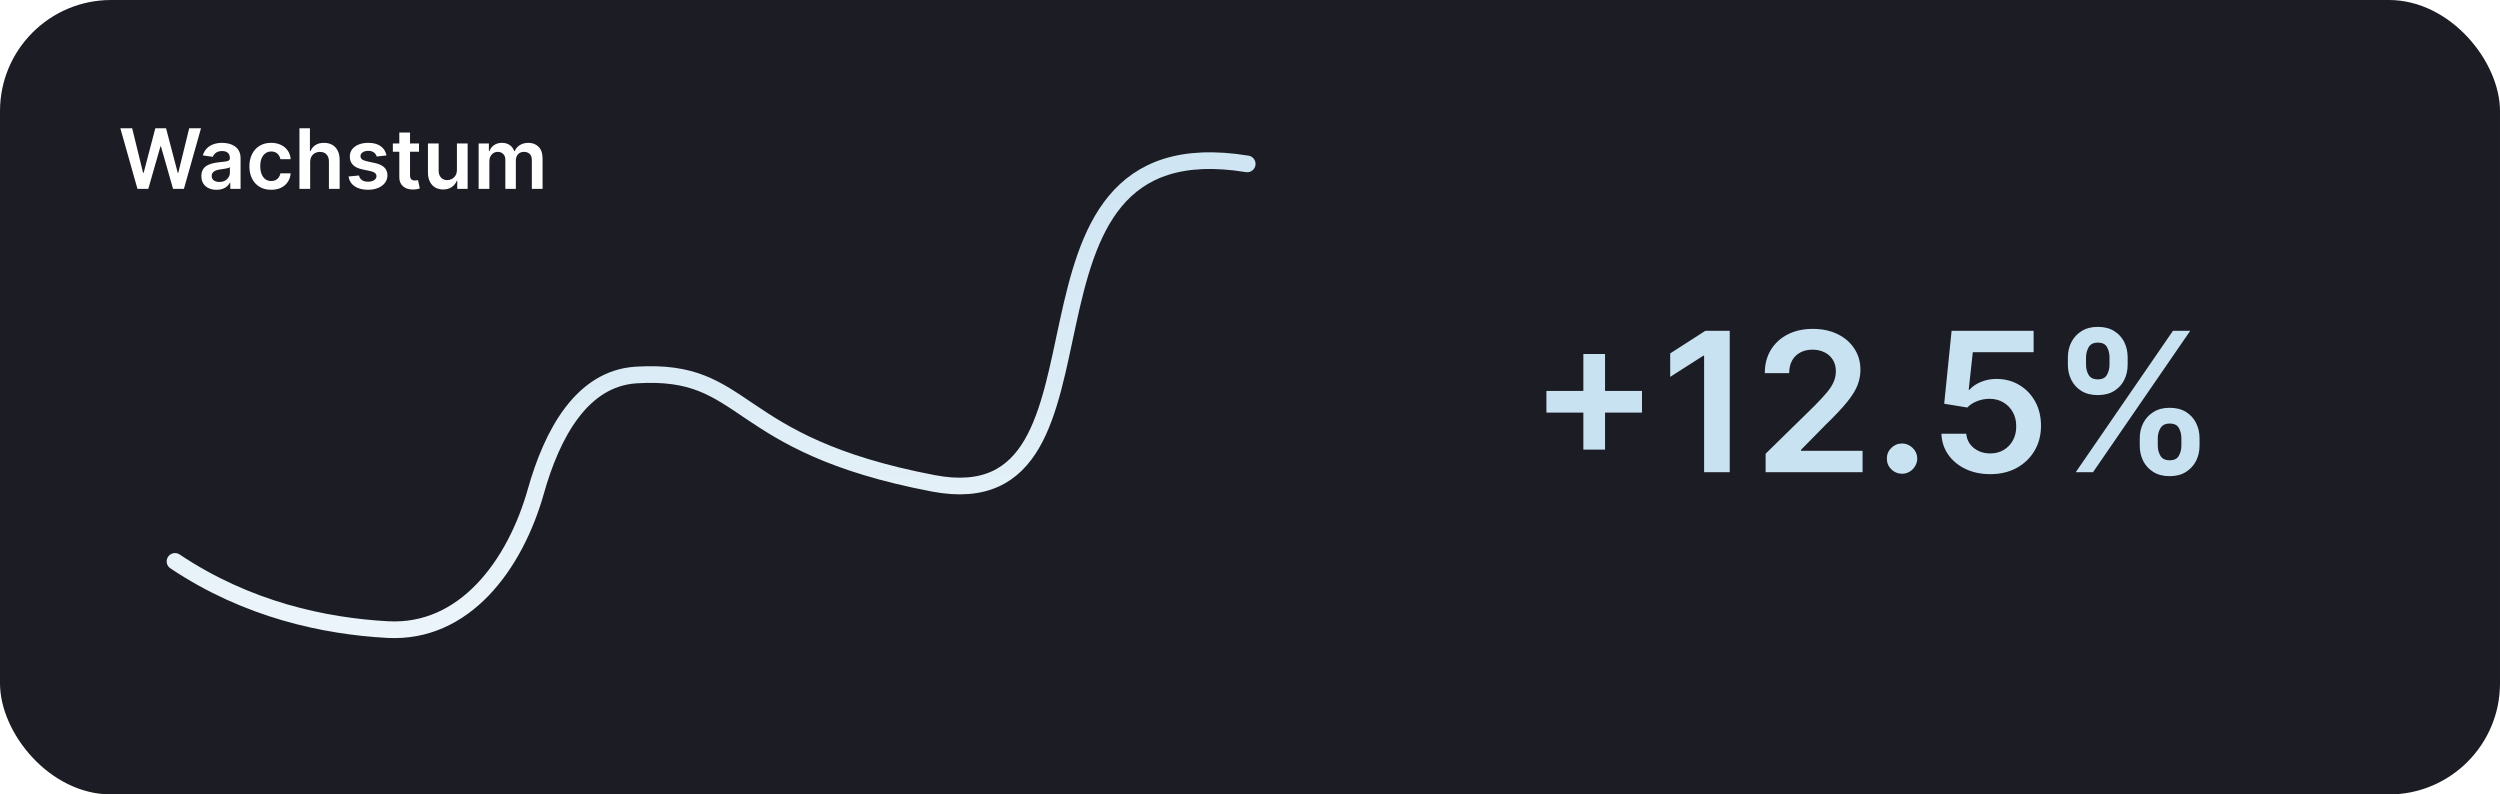 <svg width="450" height="143" viewBox="0 0 450 143" fill="none" xmlns="http://www.w3.org/2000/svg">
<g clip-path="url(#clip0_1_147)">
<rect width="450" height="143" rx="20" fill="#1C1C24"/>
<path d="M285.005 80.923V63.722H288.908V80.923H285.005ZM278.355 74.274V70.371H295.557V74.274H278.355ZM311.351 59.545V85H306.74V64.032H306.591L300.637 67.836V63.61L306.964 59.545H311.351ZM317.814 85V81.669L326.651 73.006C327.496 72.153 328.201 71.394 328.764 70.731C329.328 70.069 329.75 69.427 330.032 68.805C330.314 68.184 330.455 67.521 330.455 66.816C330.455 66.013 330.272 65.325 329.908 64.753C329.543 64.173 329.042 63.726 328.404 63.411C327.766 63.096 327.041 62.939 326.229 62.939C325.392 62.939 324.659 63.113 324.029 63.461C323.399 63.8 322.91 64.285 322.562 64.915C322.222 65.544 322.053 66.294 322.053 67.164H317.665C317.665 65.549 318.034 64.144 318.771 62.951C319.509 61.758 320.524 60.834 321.816 60.179C323.117 59.525 324.609 59.197 326.291 59.197C327.998 59.197 329.498 59.517 330.79 60.154C332.083 60.792 333.085 61.667 333.798 62.777C334.519 63.887 334.879 65.155 334.879 66.58C334.879 67.533 334.697 68.469 334.332 69.389C333.968 70.309 333.326 71.328 332.406 72.447C331.494 73.565 330.214 74.92 328.565 76.511L324.178 80.973V81.147H335.265V85H317.814ZM342.374 85.273C341.62 85.273 340.974 85.008 340.435 84.478C339.896 83.948 339.631 83.301 339.64 82.539C339.631 81.793 339.896 81.155 340.435 80.625C340.974 80.095 341.62 79.829 342.374 79.829C343.103 79.829 343.737 80.095 344.276 80.625C344.822 81.155 345.1 81.793 345.108 82.539C345.1 83.044 344.967 83.504 344.711 83.919C344.462 84.333 344.131 84.664 343.716 84.913C343.31 85.153 342.863 85.273 342.374 85.273ZM358.246 85.348C356.589 85.348 355.105 85.037 353.796 84.416C352.487 83.786 351.447 82.924 350.677 81.831C349.914 80.737 349.508 79.486 349.458 78.077H353.933C354.016 79.121 354.467 79.975 355.288 80.637C356.108 81.292 357.094 81.619 358.246 81.619C359.149 81.619 359.953 81.412 360.657 80.998C361.361 80.584 361.916 80.008 362.322 79.27C362.729 78.533 362.927 77.692 362.919 76.747C362.927 75.786 362.724 74.933 362.31 74.187C361.896 73.441 361.328 72.857 360.607 72.434C359.886 72.003 359.058 71.788 358.121 71.788C357.359 71.78 356.609 71.921 355.872 72.211C355.134 72.501 354.55 72.882 354.119 73.354L349.956 72.671L351.286 59.545H366.051V63.398H355.101L354.368 70.147H354.517C354.989 69.592 355.656 69.132 356.518 68.768C357.38 68.395 358.325 68.209 359.352 68.209C360.893 68.209 362.269 68.573 363.478 69.302C364.688 70.023 365.641 71.017 366.337 72.285C367.033 73.553 367.381 75.003 367.381 76.635C367.381 78.317 366.992 79.817 366.213 81.135C365.442 82.444 364.369 83.475 362.994 84.229C361.626 84.975 360.044 85.348 358.246 85.348ZM385.155 80.227V78.885C385.155 77.899 385.362 76.992 385.776 76.163C386.199 75.334 386.812 74.667 387.615 74.162C388.419 73.656 389.393 73.404 390.536 73.404C391.713 73.404 392.699 73.656 393.494 74.162C394.29 74.659 394.891 75.322 395.297 76.151C395.711 76.979 395.918 77.891 395.918 78.885V80.227C395.918 81.213 395.711 82.121 395.297 82.949C394.882 83.778 394.273 84.445 393.47 84.95C392.674 85.456 391.696 85.709 390.536 85.709C389.376 85.709 388.394 85.456 387.591 84.95C386.787 84.445 386.178 83.778 385.764 82.949C385.358 82.121 385.155 81.213 385.155 80.227ZM388.398 78.885V80.227C388.398 80.882 388.556 81.483 388.871 82.029C389.186 82.576 389.741 82.85 390.536 82.85C391.34 82.85 391.891 82.581 392.189 82.042C392.496 81.495 392.649 80.89 392.649 80.227V78.885C392.649 78.222 392.504 77.617 392.214 77.07C391.924 76.515 391.365 76.238 390.536 76.238C389.757 76.238 389.206 76.515 388.883 77.07C388.56 77.617 388.398 78.222 388.398 78.885ZM372.216 65.66V64.318C372.216 63.324 372.427 62.412 372.85 61.584C373.272 60.755 373.886 60.092 374.689 59.595C375.493 59.09 376.467 58.837 377.61 58.837C378.778 58.837 379.76 59.09 380.556 59.595C381.36 60.092 381.964 60.755 382.37 61.584C382.776 62.412 382.979 63.324 382.979 64.318V65.66C382.979 66.655 382.772 67.566 382.358 68.395C381.952 69.215 381.347 69.874 380.543 70.371C379.74 70.868 378.762 71.117 377.61 71.117C376.442 71.117 375.456 70.868 374.652 70.371C373.857 69.874 373.252 69.211 372.837 68.382C372.423 67.554 372.216 66.647 372.216 65.66ZM375.485 64.318V65.66C375.485 66.323 375.638 66.928 375.945 67.475C376.26 68.014 376.815 68.283 377.61 68.283C378.406 68.283 378.952 68.014 379.251 67.475C379.557 66.928 379.711 66.323 379.711 65.66V64.318C379.711 63.655 379.566 63.05 379.276 62.504C378.986 61.948 378.43 61.671 377.61 61.671C376.823 61.671 376.272 61.948 375.957 62.504C375.642 63.059 375.485 63.664 375.485 64.318ZM373.633 85L391.133 59.545H394.24L376.74 85H373.633Z" fill="#C9E2F1"/>
<g filter="url(#filter0_d_1_147)">
<path d="M31.5 102.051C44.516 110.772 58.461 113.709 69.776 114.325C83.594 115.078 92.698 102.75 96.456 89.431C99.364 79.119 104.706 69.117 114.5 68.5C135.073 67.204 131 80.949 168 88C205 95.051 176.809 22.727 224.5 30.5" stroke="url(#paint0_linear_1_147)" stroke-width="3" stroke-linecap="round"/>
</g>
<g filter="url(#filter1_d_1_147)">
<path d="M24.744 35L21.665 24.091H23.79L25.756 32.108H25.857L27.956 24.091H29.89L31.994 32.113H32.089L34.055 24.091H36.18L33.102 35H31.152L28.968 27.346H28.883L26.693 35H24.744ZM38.985 35.165C38.466 35.165 37.999 35.073 37.584 34.888C37.172 34.7 36.845 34.423 36.604 34.057C36.366 33.691 36.247 33.24 36.247 32.704C36.247 32.242 36.332 31.861 36.503 31.559C36.673 31.257 36.906 31.016 37.2 30.834C37.495 30.653 37.827 30.517 38.197 30.424C38.569 30.328 38.955 30.259 39.352 30.217C39.832 30.167 40.221 30.122 40.519 30.084C40.817 30.041 41.034 29.977 41.169 29.892C41.307 29.803 41.377 29.666 41.377 29.482V29.45C41.377 29.048 41.258 28.738 41.02 28.517C40.782 28.297 40.439 28.187 39.992 28.187C39.519 28.187 39.145 28.29 38.868 28.496C38.594 28.702 38.41 28.945 38.314 29.226L36.513 28.97C36.655 28.473 36.89 28.058 37.216 27.724C37.543 27.386 37.943 27.134 38.415 26.967C38.887 26.797 39.409 26.712 39.981 26.712C40.375 26.712 40.767 26.758 41.158 26.85C41.549 26.942 41.906 27.095 42.229 27.308C42.552 27.518 42.811 27.804 43.007 28.166C43.205 28.528 43.305 28.981 43.305 29.524V35H41.451V33.876H41.387C41.27 34.103 41.105 34.316 40.892 34.515C40.682 34.711 40.418 34.869 40.098 34.989C39.782 35.106 39.411 35.165 38.985 35.165ZM39.486 33.748C39.873 33.748 40.208 33.672 40.492 33.519C40.776 33.363 40.995 33.157 41.148 32.901C41.304 32.646 41.382 32.367 41.382 32.065V31.101C41.322 31.151 41.218 31.197 41.073 31.239C40.931 31.282 40.771 31.319 40.593 31.351C40.416 31.383 40.24 31.412 40.066 31.436C39.892 31.461 39.741 31.483 39.613 31.5C39.326 31.539 39.068 31.603 38.841 31.692C38.614 31.781 38.434 31.905 38.303 32.065C38.172 32.221 38.106 32.424 38.106 32.672C38.106 33.027 38.236 33.295 38.495 33.477C38.754 33.658 39.084 33.748 39.486 33.748ZM48.813 35.16C47.996 35.16 47.294 34.98 46.709 34.622C46.126 34.263 45.677 33.768 45.361 33.136C45.048 32.5 44.892 31.768 44.892 30.941C44.892 30.11 45.052 29.377 45.371 28.741C45.691 28.102 46.142 27.605 46.724 27.25C47.31 26.891 48.003 26.712 48.802 26.712C49.466 26.712 50.054 26.834 50.565 27.079C51.08 27.321 51.49 27.663 51.795 28.107C52.101 28.548 52.275 29.062 52.318 29.652H50.474C50.4 29.258 50.222 28.929 49.942 28.666C49.665 28.4 49.294 28.267 48.829 28.267C48.434 28.267 48.088 28.374 47.79 28.587C47.492 28.796 47.259 29.098 47.092 29.492C46.929 29.886 46.847 30.359 46.847 30.909C46.847 31.467 46.929 31.946 47.092 32.347C47.255 32.745 47.484 33.052 47.779 33.269C48.078 33.482 48.427 33.588 48.829 33.588C49.113 33.588 49.367 33.535 49.59 33.429C49.818 33.319 50.008 33.16 50.16 32.955C50.313 32.749 50.418 32.498 50.474 32.203H52.318C52.271 32.782 52.101 33.295 51.806 33.743C51.511 34.187 51.11 34.535 50.602 34.787C50.094 35.035 49.498 35.16 48.813 35.16ZM55.829 30.206V35H53.901V24.091H55.787V28.209H55.883C56.074 27.747 56.371 27.383 56.772 27.116C57.177 26.847 57.692 26.712 58.317 26.712C58.885 26.712 59.38 26.831 59.803 27.069C60.225 27.306 60.552 27.654 60.783 28.113C61.017 28.571 61.135 29.13 61.135 29.791V35H59.206V30.089C59.206 29.538 59.064 29.11 58.78 28.805C58.5 28.496 58.105 28.342 57.598 28.342C57.257 28.342 56.951 28.416 56.681 28.565C56.415 28.711 56.206 28.922 56.053 29.199C55.904 29.476 55.829 29.812 55.829 30.206ZM69.567 28.981L67.809 29.173C67.759 28.995 67.672 28.828 67.548 28.672C67.427 28.516 67.264 28.39 67.058 28.294C66.852 28.198 66.6 28.15 66.302 28.15C65.9 28.15 65.563 28.237 65.289 28.411C65.019 28.585 64.886 28.81 64.89 29.087C64.886 29.325 64.973 29.519 65.151 29.668C65.332 29.817 65.63 29.94 66.046 30.035L67.441 30.334C68.216 30.501 68.791 30.765 69.167 31.128C69.547 31.49 69.739 31.964 69.743 32.55C69.739 33.065 69.588 33.519 69.29 33.913C68.995 34.304 68.585 34.609 68.059 34.83C67.534 35.05 66.93 35.16 66.248 35.16C65.247 35.16 64.441 34.95 63.83 34.531C63.219 34.109 62.855 33.521 62.738 32.768L64.618 32.587C64.704 32.956 64.885 33.235 65.162 33.423C65.439 33.611 65.799 33.706 66.243 33.706C66.701 33.706 67.069 33.611 67.346 33.423C67.626 33.235 67.766 33.002 67.766 32.725C67.766 32.491 67.676 32.298 67.495 32.145C67.317 31.992 67.04 31.875 66.664 31.793L65.268 31.5C64.483 31.337 63.903 31.062 63.526 30.675C63.15 30.284 62.963 29.791 62.967 29.194C62.963 28.69 63.1 28.253 63.377 27.884C63.658 27.511 64.046 27.223 64.544 27.021C65.044 26.815 65.621 26.712 66.275 26.712C67.234 26.712 67.988 26.916 68.539 27.324C69.093 27.733 69.435 28.285 69.567 28.981ZM75.418 26.818V28.31H70.715V26.818H75.418ZM71.876 24.858H73.804V32.539C73.804 32.798 73.843 32.997 73.921 33.136C74.003 33.271 74.11 33.363 74.241 33.413C74.372 33.462 74.518 33.487 74.678 33.487C74.799 33.487 74.909 33.478 75.008 33.461C75.111 33.443 75.189 33.427 75.242 33.413L75.567 34.92C75.464 34.956 75.317 34.995 75.125 35.037C74.937 35.08 74.706 35.105 74.433 35.112C73.95 35.126 73.515 35.053 73.128 34.894C72.741 34.73 72.433 34.478 72.206 34.137C71.982 33.796 71.872 33.37 71.876 32.859V24.858ZM82.246 31.559V26.818H84.174V35H82.304V33.546H82.219C82.034 34.004 81.731 34.379 81.308 34.67C80.889 34.961 80.372 35.106 79.758 35.106C79.222 35.106 78.748 34.988 78.336 34.75C77.927 34.508 77.608 34.158 77.377 33.7C77.146 33.239 77.031 32.681 77.031 32.028V26.818H78.959V31.729C78.959 32.248 79.101 32.66 79.385 32.965C79.669 33.271 80.042 33.423 80.504 33.423C80.788 33.423 81.063 33.354 81.329 33.216C81.596 33.077 81.814 32.871 81.985 32.598C82.159 32.321 82.246 31.974 82.246 31.559ZM86.157 35V26.818H88V28.209H88.096C88.266 27.74 88.549 27.374 88.943 27.111C89.337 26.845 89.807 26.712 90.354 26.712C90.908 26.712 91.375 26.847 91.755 27.116C92.139 27.383 92.409 27.747 92.565 28.209H92.65C92.831 27.754 93.136 27.392 93.566 27.122C93.999 26.848 94.513 26.712 95.106 26.712C95.859 26.712 96.473 26.95 96.949 27.425C97.424 27.901 97.662 28.596 97.662 29.508V35H95.729V29.806C95.729 29.299 95.594 28.928 95.324 28.693C95.054 28.455 94.724 28.336 94.333 28.336C93.868 28.336 93.504 28.482 93.241 28.773C92.982 29.061 92.853 29.435 92.853 29.897V35H90.962V29.727C90.962 29.304 90.834 28.967 90.578 28.715C90.326 28.462 89.996 28.336 89.587 28.336C89.31 28.336 89.058 28.407 88.831 28.549C88.603 28.688 88.422 28.885 88.287 29.141C88.153 29.393 88.085 29.688 88.085 30.025V35H86.157Z" fill="white"/>
</g>
</g>
<defs>
<filter id="filter0_d_1_147" x="-3" y="-5.585" width="262" height="153.443" filterUnits="userSpaceOnUse" color-interpolation-filters="sRGB">
<feFlood flood-opacity="0" result="BackgroundImageFix"/>
<feColorMatrix in="SourceAlpha" type="matrix" values="0 0 0 0 0 0 0 0 0 0 0 0 0 0 0 0 0 0 127 0" result="hardAlpha"/>
<feOffset dy="-1"/>
<feGaussianBlur stdDeviation="16.5"/>
<feComposite in2="hardAlpha" operator="out"/>
<feColorMatrix type="matrix" values="0 0 0 0 0.1 0 0 0 0 0.745 0 0 0 0 1 0 0 0 0.5 0"/>
<feBlend mode="normal" in2="BackgroundImageFix" result="effect1_dropShadow_1_147"/>
<feBlend mode="normal" in="SourceGraphic" in2="effect1_dropShadow_1_147" result="shape"/>
</filter>
<filter id="filter1_d_1_147" x="-11.335" y="-9.909" width="141.997" height="77.074" filterUnits="userSpaceOnUse" color-interpolation-filters="sRGB">
<feFlood flood-opacity="0" result="BackgroundImageFix"/>
<feColorMatrix in="SourceAlpha" type="matrix" values="0 0 0 0 0 0 0 0 0 0 0 0 0 0 0 0 0 0 127 0" result="hardAlpha"/>
<feOffset dy="-1"/>
<feGaussianBlur stdDeviation="16.5"/>
<feComposite in2="hardAlpha" operator="out"/>
<feColorMatrix type="matrix" values="0 0 0 0 0.1 0 0 0 0 0.745 0 0 0 0 1 0 0 0 0.5 0"/>
<feBlend mode="normal" in2="BackgroundImageFix" result="effect1_dropShadow_1_147"/>
<feBlend mode="normal" in="SourceGraphic" in2="effect1_dropShadow_1_147" result="shape"/>
</filter>
<linearGradient id="paint0_linear_1_147" x1="215.399" y1="12.957" x2="216.296" y2="171.01" gradientUnits="userSpaceOnUse">
<stop stop-color="#C9E2F1"/>
<stop offset="1" stop-color="white"/>
</linearGradient>
<clipPath id="clip0_1_147">
<rect width="450" height="143" fill="white"/>
</clipPath>
</defs>
</svg>
